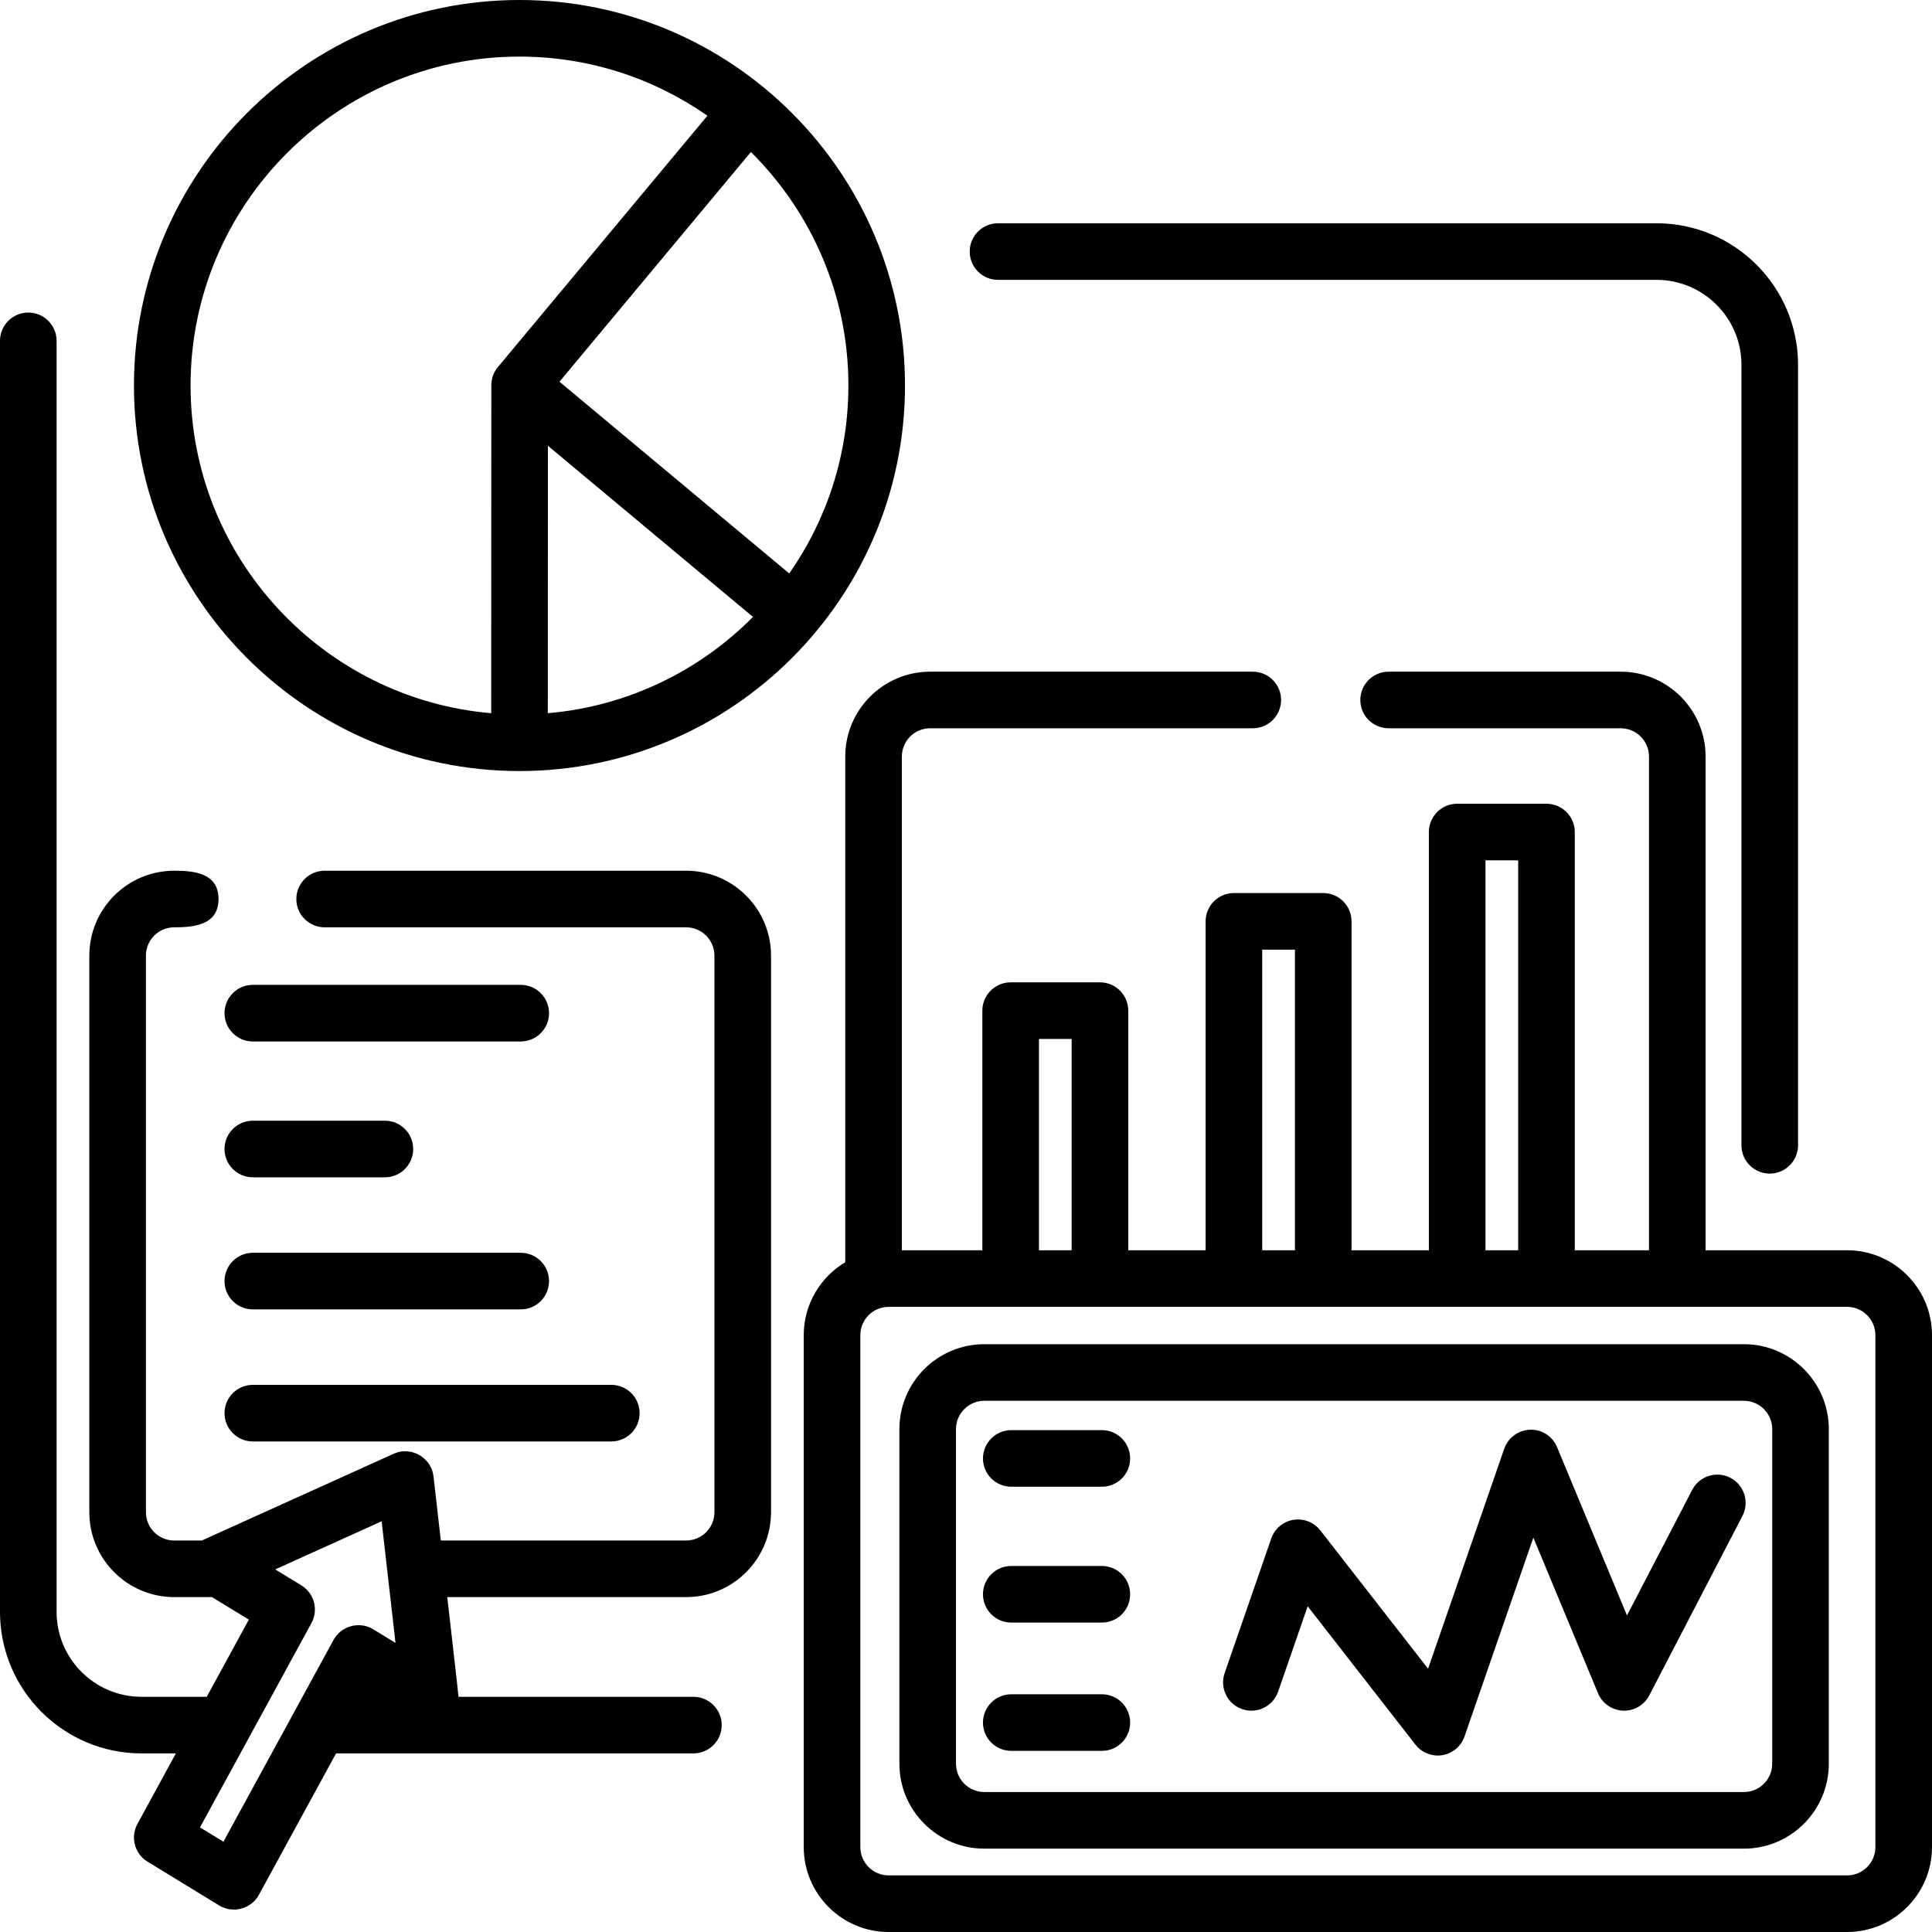 <svg xmlns="http://www.w3.org/2000/svg" id="Layer_1" height="512" viewBox="0 0 512 512" width="512"><g><path d="m264.483 74.167h174.517c12.406 0 22.5 10.093 22.5 22.5v206.85c0 4.143 3.357 7.5 7.5 7.5s7.5-3.357 7.5-7.5v-206.85c0-20.678-16.822-37.5-37.5-37.5h-174.517c-4.143 0-7.5 3.358-7.5 7.5s3.358 7.5 7.5 7.5z"></path><path d="m489.5 331.333h-37.5v-130.833c0-12.407-10.094-22.5-22.5-22.5h-61.5c-4.143 0-7.5 3.358-7.5 7.5s3.357 7.5 7.5 7.5h61.5c4.136 0 7.5 3.364 7.5 7.5v130.833h-19.667v-110.833c0-4.142-3.357-7.5-7.5-7.5h-23.666c-4.143 0-7.5 3.358-7.5 7.5v110.833h-20.5v-87.167c0-4.142-3.357-7.5-7.5-7.5h-23.667c-4.143 0-7.5 3.358-7.5 7.5v87.167h-20.5v-63.5c0-4.143-3.357-7.5-7.5-7.5h-23.667c-4.143 0-7.5 3.357-7.5 7.5v63.5h-21.333v-130.833c0-4.136 3.364-7.5 7.5-7.5h85.5c4.143 0 7.5-3.358 7.5-7.5s-3.357-7.5-7.5-7.5h-85.5c-12.406 0-22.5 10.093-22.5 22.5v134.004c-6.581 3.931-11 11.122-11 19.329v135.667c0 12.406 10.094 22.5 22.5 22.5h254c12.406 0 22.5-10.094 22.5-22.5v-135.667c0-12.406-10.094-22.5-22.5-22.5zm-95.833-103.333h8.666v103.333h-8.666zm-59.167 23.667h8.667v79.667h-8.667zm-59.167 23.666h8.667v56h-8.667zm221.667 214.167c0 4.136-3.364 7.5-7.5 7.5h-254c-4.136 0-7.5-3.364-7.5-7.5v-135.667c0-4.136 3.364-7.5 7.5-7.5h254c4.136 0 7.5 3.364 7.5 7.5z"></path><path d="m292 379h-24c-4.143 0-7.5 3.357-7.5 7.5s3.357 7.5 7.5 7.5h24c4.143 0 7.5-3.357 7.5-7.5s-3.357-7.5-7.5-7.5z"></path><path d="m292 415h-24c-4.143 0-7.5 3.357-7.5 7.5s3.357 7.5 7.5 7.5h24c4.143 0 7.5-3.357 7.5-7.5s-3.357-7.5-7.5-7.5z"></path><path d="m292 449h-24c-4.143 0-7.5 3.357-7.5 7.5s3.357 7.5 7.5 7.5h24c4.143 0 7.5-3.357 7.5-7.5s-3.357-7.5-7.5-7.5z"></path><path d="m458.564 391.629c-3.673-1.906-8.203-.477-10.112 3.2l-17.283 33.287-18.525-44.598c-1.194-2.875-4.014-4.751-7.152-4.619-3.112.094-5.843 2.101-6.86 5.043l-20.179 58.29-28.557-36.665c-1.69-2.17-4.431-3.237-7.144-2.791-2.712.45-4.962 2.348-5.861 4.946l-12.348 35.672c-1.354 3.914.721 8.186 4.635 9.541 3.919 1.353 8.187-.721 9.541-4.635l7.829-22.62 28.557 36.665c1.435 1.842 3.627 2.892 5.916 2.892.407 0 .817-.033 1.228-.101 2.712-.45 4.961-2.348 5.86-4.946l18.247-52.709 17.132 41.243c1.117 2.692 3.694 4.492 6.606 4.616 2.924.132 5.632-1.45 6.976-4.037l24.695-47.563c1.909-3.675.475-8.202-3.201-10.111z"></path><path d="m462.152 356.224h-201.304c-12.406 0-22.5 10.094-22.5 22.5v88.686c0 12.406 10.094 22.5 22.5 22.5h201.305c12.406 0 22.5-10.094 22.5-22.5v-88.686c-.001-12.407-10.094-22.5-22.501-22.5zm7.5 111.185c0 4.136-3.364 7.5-7.5 7.5h-201.304c-4.136 0-7.5-3.364-7.5-7.5v-88.686c0-4.136 3.364-7.5 7.5-7.5h201.305c4.136 0 7.5 3.364 7.5 7.5v88.686z"></path><path d="m137.667 0c-56.335 0-102.167 45.832-102.167 102.167s45.832 102.167 102.167 102.167 102.166-45.832 102.166-102.167-45.831-102.167-102.166-102.167zm87.166 102.167c0 18.506-5.801 35.68-15.674 49.808l-60.89-50.817 50.725-60.873c15.946 15.805 25.839 37.709 25.839 61.882zm-174.333 0c0-48.064 39.103-87.167 87.167-87.167 18.502 0 35.673 5.799 49.8 15.669l-55.518 66.604c-1.122 1.347-1.737 3.003-1.738 4.756l-.04 86.979c-44.568-3.815-79.671-41.303-79.671-86.841zm94.67 86.84.032-70.87 54.346 45.355c-14.152 14.28-33.195 23.7-54.378 25.515z"></path><path d="m181.83 230.75h-95.8c-4.14 0-7.5 3.36-7.5 7.5s3.36 7.5 7.5 7.5h95.8c4.14 0 7.5 3.36 7.5 7.5v147.5c0 4.14-3.36 7.5-7.5 7.5h-65.01l-1.94-17.02c-.564-4.968-5.985-8.049-10.54-5.98l-50.5 22.84c-.11.04-.2.11-.31.16h-7.36c-4.14 0-7.5-3.36-7.5-7.5v-147.5c0-4.14 3.36-7.5 7.5-7.5 5.21 0 11.74-.577 11.74-7.5s-6.53-7.5-11.74-7.5c-12.41 0-22.5 10.09-22.5 22.5v147.5c0 12.41 10.09 22.5 22.5 22.5h10.01l9.77 5.97-11.16 20.45h-17.29c-12.41 0-22.5-10.09-22.5-22.5v-336.84c0-4.14-3.36-7.5-7.5-7.5s-7.5 3.36-7.5 7.5v336.84c0 20.68 16.82 37.5 37.5 37.5h9.11l-10.19 18.7c-1.92 3.51-.74 7.91 2.67 9.99l19.02 11.62c3.606 2.212 8.47.901 10.49-2.81l20.46-37.5h94.7c4.14 0 7.5-3.36 7.5-7.5s-3.36-7.5-7.5-7.5h-62.25c0-.44-2.98-26.42-2.98-26.42h63.3c12.41 0 22.5-10.09 22.5-22.5v-147.5c0-12.41-10.09-22.5-22.5-22.5zm-82.94 201.02c-3.605-2.204-8.476-.91-10.49 2.81l-29.19 53.49-6.21-3.79 29.54-54.15c1.91-3.51.73-7.91-2.68-9.99l-6.92-4.23 28.2-12.75 3.67 32.23z"></path><path d="m67 276h71c4.143 0 7.5-3.357 7.5-7.5s-3.357-7.5-7.5-7.5h-71c-4.143 0-7.5 3.357-7.5 7.5s3.357 7.5 7.5 7.5z"></path><path d="m67 312h35c4.143 0 7.5-3.357 7.5-7.5s-3.357-7.5-7.5-7.5h-35c-4.143 0-7.5 3.357-7.5 7.5s3.357 7.5 7.5 7.5z"></path><path d="m67 347h71c4.143 0 7.5-3.357 7.5-7.5s-3.357-7.5-7.5-7.5h-71c-4.143 0-7.5 3.357-7.5 7.5s3.357 7.5 7.5 7.5z"></path><path d="m67 382h95c4.143 0 7.5-3.357 7.5-7.5s-3.357-7.5-7.5-7.5h-95c-4.143 0-7.5 3.357-7.5 7.5s3.357 7.5 7.5 7.5z"></path></g></svg>